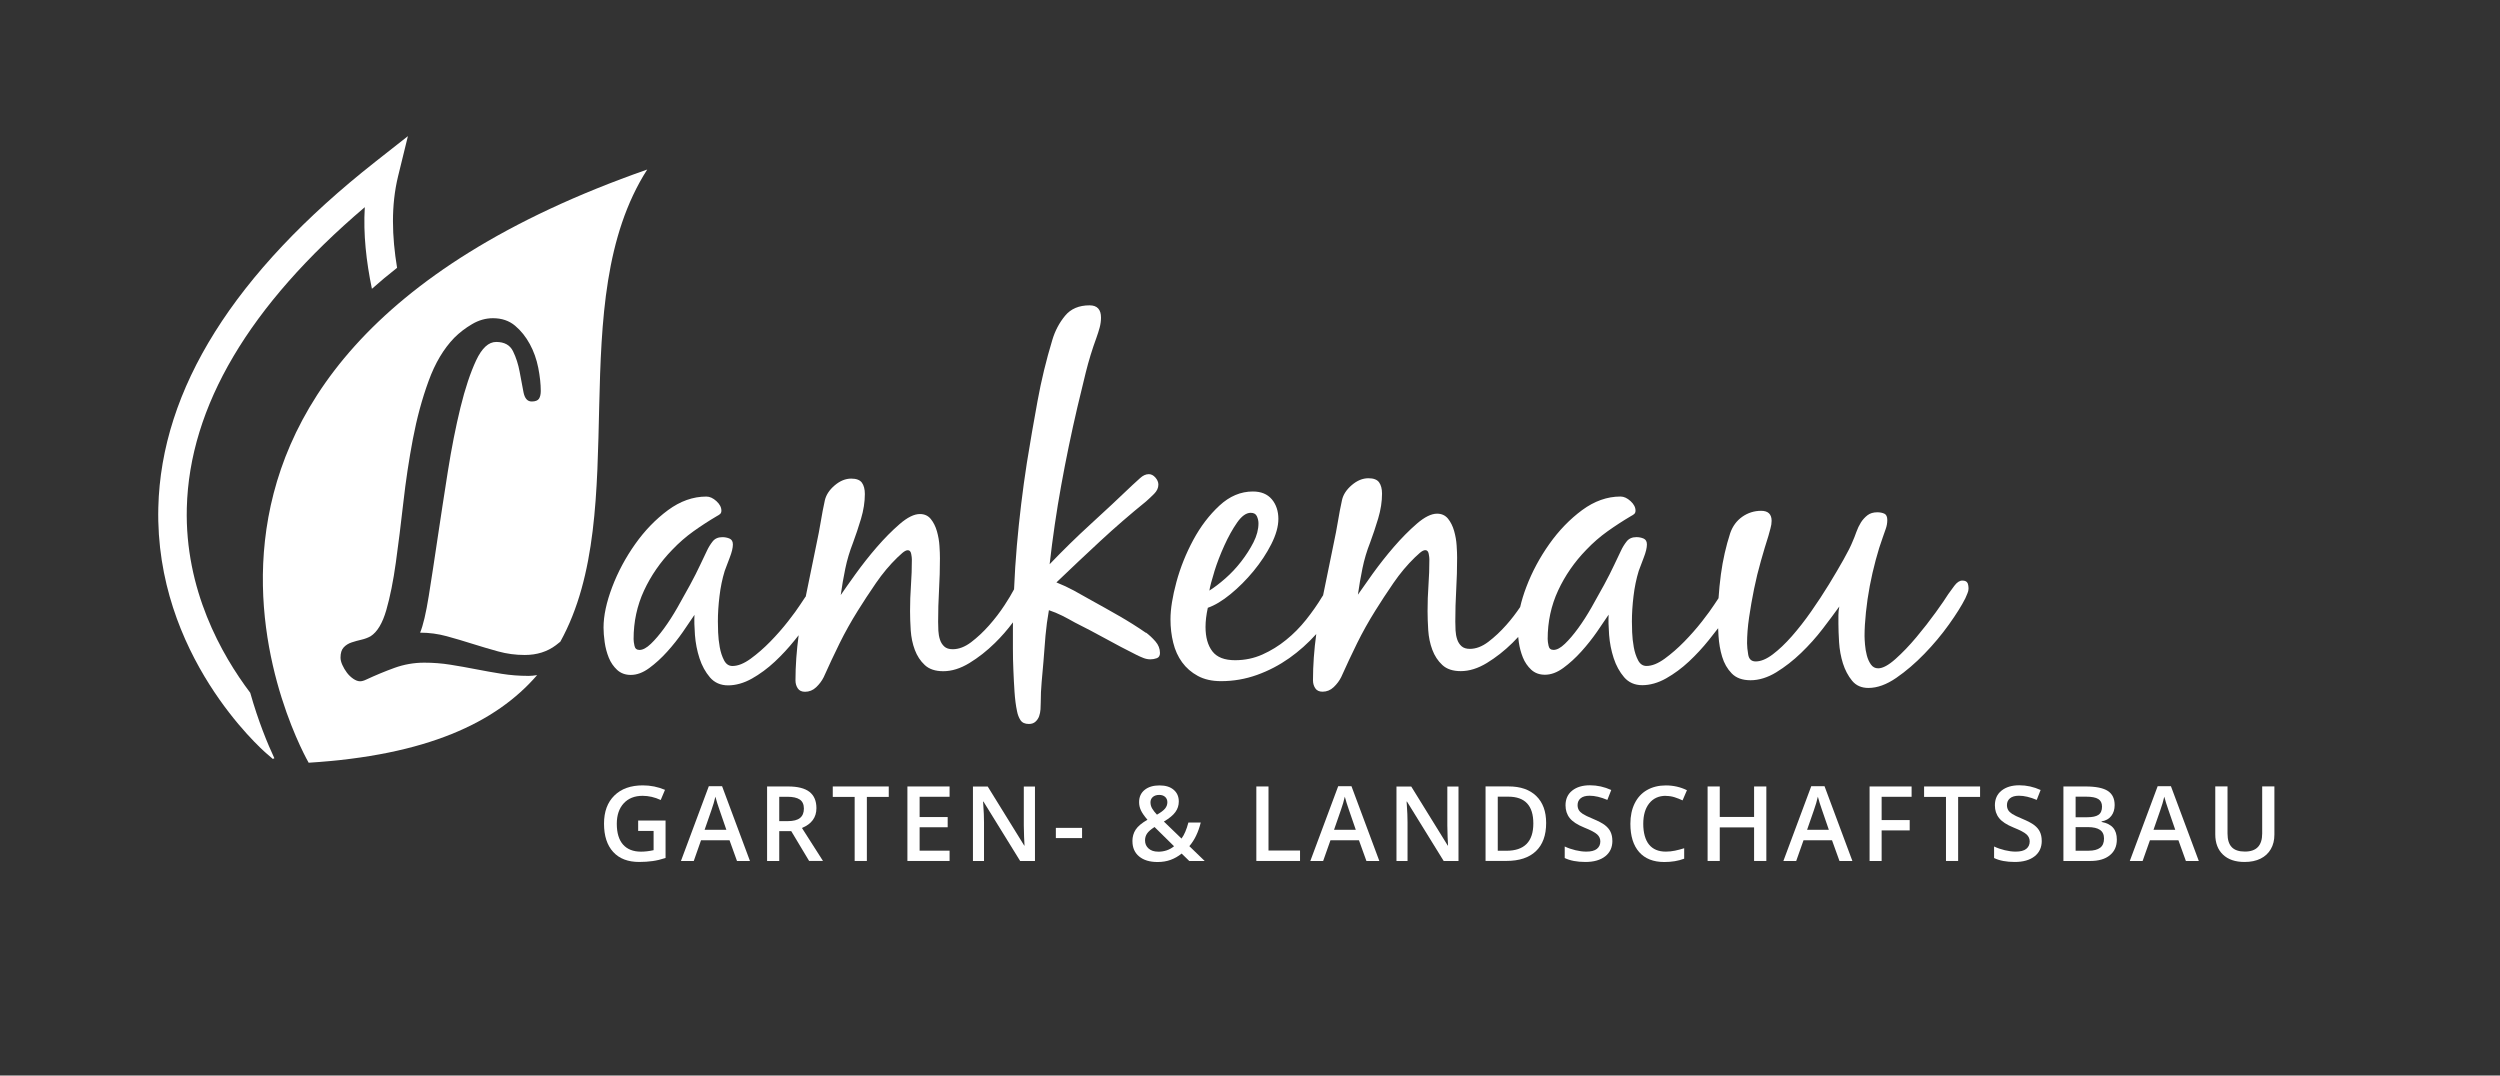 <?xml version="1.0" encoding="UTF-8"?><svg id="Ebene_1" xmlns="http://www.w3.org/2000/svg" viewBox="0 0 526.47 226.49"><rect x="0" y="0" width="526.47" height="226.49" fill="#333333" stroke="none"/><defs><style>.cls-1{fill:#fff;stroke-width:0px;}</style></defs><path class="cls-1" d="m111.18,142.33c-1.85,0-3.69-.14-5.51-.43-1.82-.29-3.63-.61-5.41-.96-1.79-.35-3.59-.67-5.41-.96-1.82-.29-3.66-.43-5.51-.43-2.17,0-4.26.37-6.28,1.1-2.01.73-3.98,1.55-5.89,2.44-.51.25-.96.38-1.34.38-.45,0-.93-.18-1.44-.53-.51-.35-.96-.78-1.34-1.29-.38-.51-.7-1.05-.96-1.63-.26-.58-.38-1.09-.38-1.53,0-.96.22-1.68.67-2.16.45-.48,1.01-.83,1.68-1.05.67-.22,1.36-.41,2.06-.57.7-.16,1.34-.4,1.92-.72,1.4-.89,2.51-2.73,3.31-5.51.8-2.78,1.47-6.12,2.01-10.01.54-3.9,1.07-8.11,1.58-12.65.51-4.54,1.18-8.99,2.01-13.37.83-4.38,1.93-8.45,3.31-12.22,1.37-3.77,3.18-6.8,5.41-9.1,1.09-1.09,2.33-2.04,3.74-2.87,1.4-.83,2.87-1.25,4.41-1.25,1.85,0,3.4.53,4.65,1.58,1.25,1.05,2.28,2.35,3.11,3.88.83,1.53,1.42,3.2,1.77,4.98.35,1.79.53,3.42.53,4.89,0,.7-.13,1.25-.38,1.63-.26.38-.77.58-1.53.58-.9,0-1.47-.65-1.73-1.96-.26-1.31-.53-2.75-.81-4.31-.29-1.56-.75-3-1.39-4.31-.64-1.31-1.82-1.96-3.55-1.96-1.6,0-3,1.29-4.22,3.88-1.21,2.59-2.32,5.91-3.31,9.96-.99,4.06-1.87,8.51-2.64,13.37-.77,4.86-1.48,9.55-2.16,14.08-.67,4.54-1.29,8.61-1.87,12.22-.58,3.61-1.18,6.18-1.82,7.71,1.92,0,3.78.25,5.61.75,1.82.5,3.62,1.03,5.41,1.6,1.79.56,3.59,1.1,5.41,1.6,1.82.5,3.69.75,5.61.75,2.55,0,4.74-.69,6.56-2.06.32-.24.62-.49.93-.74,15.31-27.72.42-71.53,18.3-99.43-119.61,41.84-71.3,124.92-71.3,124.92,24.85-1.55,39.45-8.43,48.11-18.45-.63.1-1.27.17-1.93.17Z"/><path class="cls-1" d="m241.34,133.28c-1.85-1.28-3.75-2.47-5.7-3.59-1.95-1.12-3.91-2.22-5.89-3.31-1.21-.7-2.41-1.37-3.59-2.01-1.18-.64-2.41-1.21-3.69-1.72,3.07-2.94,6.15-5.85,9.25-8.72,3.1-2.87,6.31-5.65,9.63-8.34.51-.45,1.07-.97,1.68-1.58.61-.61.91-1.26.91-1.96,0-.51-.21-1.01-.62-1.48-.42-.48-.88-.72-1.39-.72-.64,0-1.26.29-1.87.86-.61.58-1.13,1.05-1.58,1.44-2.94,2.81-5.88,5.56-8.82,8.24-2.94,2.68-5.81,5.5-8.62,8.43.64-5.62,1.45-11.16,2.44-16.62.99-5.46,2.12-10.94,3.4-16.43.58-2.43,1.17-4.87,1.77-7.33.61-2.46,1.36-4.9,2.25-7.33.25-.7.48-1.4.67-2.11.19-.7.29-1.4.29-2.11,0-1.72-.8-2.59-2.4-2.59-2.24,0-3.96.73-5.17,2.2-1.21,1.47-2.11,3.16-2.68,5.08-1.28,4.22-2.32,8.5-3.11,12.84-.8,4.35-1.55,8.69-2.25,13.03-.9,5.81-1.6,11.63-2.11,17.44-.27,3.06-.46,6.13-.59,9.21-.5.95-1.15,2.05-2,3.34-.96,1.47-2.05,2.89-3.26,4.26-1.21,1.37-2.48,2.55-3.78,3.54-1.31.99-2.6,1.48-3.88,1.48-.77,0-1.36-.19-1.77-.57-.42-.38-.72-.86-.91-1.44-.19-.57-.3-1.2-.34-1.87-.03-.67-.05-1.29-.05-1.87,0-2.24.06-4.47.19-6.71.13-2.24.19-4.47.19-6.71,0-.7-.03-1.56-.1-2.59-.06-1.02-.24-2.04-.53-3.07-.29-1.02-.72-1.88-1.29-2.59-.57-.7-1.34-1.05-2.3-1.05-1.21,0-2.63.7-4.26,2.11-1.63,1.41-3.24,3.04-4.84,4.89-1.6,1.85-3.08,3.74-4.46,5.65-1.38,1.92-2.41,3.39-3.11,4.41.25-1.85.58-3.7.96-5.56.38-1.85.93-3.67,1.63-5.46.57-1.53,1.13-3.21,1.68-5.03.54-1.82.81-3.56.81-5.22,0-1.02-.21-1.82-.62-2.39-.42-.58-1.17-.86-2.25-.86-1.21,0-2.38.48-3.5,1.44-1.12.96-1.8,2.01-2.06,3.16-.32,1.47-.61,2.97-.86,4.5-.26,1.53-.54,3.04-.86,4.5-.75,3.63-1.52,7.38-2.3,11.24-.03.04-.07.07-.1.11-.38.54-.73,1.07-1.05,1.58-.58.9-1.44,2.08-2.59,3.55-1.15,1.47-2.4,2.89-3.74,4.26-1.34,1.37-2.72,2.57-4.12,3.59-1.41,1.02-2.68,1.53-3.83,1.53-.77,0-1.36-.4-1.77-1.2-.42-.8-.72-1.72-.91-2.78-.19-1.05-.3-2.09-.34-3.11-.03-1.02-.05-1.79-.05-2.3,0-1.66.11-3.43.34-5.32.22-1.88.59-3.66,1.1-5.32.25-.7.61-1.63,1.05-2.78.45-1.15.67-2.08.67-2.78,0-.64-.24-1.05-.72-1.25s-.97-.29-1.49-.29c-.9,0-1.58.3-2.06.91-.48.61-.88,1.26-1.2,1.96-.32.64-.78,1.61-1.39,2.92-.61,1.31-1.33,2.73-2.16,4.26-.83,1.53-1.71,3.11-2.64,4.74-.93,1.63-1.87,3.1-2.83,4.41-.96,1.31-1.88,2.4-2.78,3.26-.9.86-1.69,1.29-2.4,1.29-.58,0-.93-.29-1.05-.86-.13-.58-.19-1.05-.19-1.44,0-3.64.73-7.04,2.2-10.21,1.47-3.16,3.45-6.02,5.94-8.58,1.4-1.47,2.89-2.76,4.45-3.88,1.57-1.12,3.21-2.19,4.94-3.21.25-.13.48-.27.67-.43.19-.16.29-.4.29-.72,0-.7-.35-1.37-1.05-2.01-.7-.64-1.41-.96-2.11-.96-2.81,0-5.51.96-8.1,2.87-2.59,1.92-4.89,4.3-6.9,7.14-2.01,2.84-3.63,5.86-4.84,9.05-1.21,3.2-1.82,6.04-1.82,8.53,0,.9.08,1.92.24,3.07.16,1.15.45,2.24.86,3.26.41,1.02,1.01,1.88,1.77,2.59.77.7,1.72,1.05,2.87,1.05,1.28,0,2.57-.48,3.88-1.44,1.31-.96,2.57-2.11,3.78-3.45,1.21-1.34,2.31-2.73,3.31-4.17.99-1.44,1.8-2.64,2.44-3.59-.06,1.15-.03,2.57.1,4.26.13,1.69.45,3.32.96,4.89.51,1.57,1.25,2.91,2.2,4.02s2.24,1.68,3.83,1.68,3.34-.48,5.03-1.44c1.69-.96,3.29-2.14,4.79-3.54,1.5-1.4,2.89-2.91,4.17-4.5.3-.37.58-.73.86-1.08-.43,3.22-.67,6.4-.67,9.51,0,.64.16,1.2.48,1.68.32.48.83.72,1.53.72.89,0,1.68-.32,2.35-.96.67-.64,1.2-1.34,1.58-2.11,1.09-2.43,2.2-4.81,3.35-7.14,1.15-2.33,2.43-4.61,3.83-6.85,1.15-1.85,2.43-3.8,3.83-5.84,1.4-2.04,2.91-3.83,4.5-5.37.25-.25.61-.58,1.05-.96.45-.38.83-.58,1.15-.58.38,0,.62.26.72.77.1.51.14.9.14,1.15,0,1.85-.06,3.67-.19,5.46-.13,1.79-.19,3.61-.19,5.46,0,1.21.05,2.56.14,4.02.1,1.47.38,2.84.86,4.12.48,1.28,1.18,2.35,2.11,3.21.92.86,2.22,1.29,3.88,1.29,1.79,0,3.62-.57,5.51-1.72,1.88-1.15,3.67-2.55,5.37-4.22,1.4-1.37,2.66-2.83,3.8-4.35,0,.43-.01.86-.01,1.29v4.21c0,1.53.03,3.07.1,4.6.06,1.53.14,3.05.24,4.55.1,1.5.27,2.86.53,4.07.13.7.37,1.33.72,1.87.35.54.94.81,1.77.81.58,0,1.04-.16,1.39-.48.35-.32.61-.7.77-1.15.16-.45.25-.93.29-1.44.03-.51.05-.99.05-1.44,0-1.47.06-2.91.19-4.31.13-1.41.25-2.84.38-4.31.13-1.85.27-3.67.43-5.46.16-1.79.4-3.58.72-5.37.96.32,1.88.7,2.78,1.15.89.45,1.79.93,2.68,1.44,2.17,1.09,4.33,2.22,6.47,3.4,2.14,1.18,4.3,2.32,6.47,3.4.51.26,1.01.48,1.49.67.48.19.97.29,1.49.29.45,0,.89-.08,1.34-.24.45-.16.67-.53.67-1.1,0-.89-.32-1.71-.96-2.44-.64-.73-1.31-1.36-2.01-1.87Z"/><path class="cls-1" d="m414.34,122.79c-.16-.35-.53-.53-1.1-.53s-1.13.37-1.68,1.1c-.54.73-.97,1.33-1.29,1.77-.51.83-1.39,2.11-2.63,3.83-1.25,1.73-2.6,3.47-4.07,5.22-1.47,1.76-2.94,3.29-4.41,4.6-1.47,1.31-2.68,1.96-3.64,1.96-.64,0-1.15-.27-1.53-.81-.38-.54-.67-1.18-.86-1.92-.19-.73-.32-1.49-.38-2.25-.06-.77-.1-1.37-.1-1.82,0-1.47.1-3.13.29-4.98.19-1.85.46-3.7.81-5.56.35-1.85.77-3.67,1.25-5.46.48-1.79.97-3.38,1.49-4.79.19-.58.4-1.17.62-1.77.22-.61.33-1.23.33-1.87,0-.7-.21-1.15-.62-1.34-.42-.19-.91-.29-1.49-.29-.83,0-1.52.21-2.06.62-.54.42-1.01.93-1.39,1.53-.38.61-.7,1.28-.96,2.01-.26.73-.51,1.39-.77,1.96-.38.96-1.02,2.24-1.92,3.83-.9,1.6-1.92,3.34-3.07,5.22-1.15,1.88-2.4,3.78-3.74,5.7-1.34,1.92-2.7,3.66-4.07,5.22-1.38,1.57-2.72,2.84-4.03,3.83-1.31.99-2.51,1.49-3.59,1.49-.9,0-1.42-.48-1.58-1.44-.16-.96-.24-1.76-.24-2.4,0-1.66.14-3.48.43-5.46.29-1.98.64-3.98,1.05-5.99.41-2.01.89-3.98,1.44-5.89.54-1.92,1.07-3.67,1.58-5.27.13-.51.27-1.04.43-1.58.16-.54.24-1.07.24-1.58,0-1.4-.74-2.11-2.2-2.11s-2.79.42-3.98,1.25c-1.18.83-2.03,1.98-2.54,3.45-.89,2.75-1.55,5.64-1.96,8.67-.23,1.7-.39,3.38-.5,5.03-.32.46-.62.91-.89,1.34-.58.9-1.44,2.08-2.59,3.55-1.15,1.47-2.4,2.89-3.74,4.26-1.34,1.37-2.72,2.57-4.12,3.59-1.41,1.02-2.68,1.53-3.83,1.53-.77,0-1.36-.4-1.77-1.2-.42-.8-.72-1.72-.91-2.78-.19-1.05-.3-2.09-.34-3.11-.03-1.02-.05-1.79-.05-2.3,0-1.66.11-3.43.34-5.32.22-1.88.59-3.66,1.1-5.32.25-.7.61-1.63,1.05-2.78.45-1.15.67-2.08.67-2.78,0-.64-.24-1.05-.72-1.25s-.97-.29-1.49-.29c-.9,0-1.58.3-2.06.91-.48.61-.88,1.26-1.2,1.96-.32.64-.78,1.61-1.39,2.92-.61,1.31-1.33,2.73-2.16,4.26-.83,1.53-1.71,3.11-2.64,4.74-.93,1.63-1.87,3.1-2.83,4.41-.96,1.31-1.88,2.4-2.78,3.26-.89.86-1.69,1.29-2.39,1.29-.58,0-.93-.29-1.05-.86-.13-.58-.19-1.05-.19-1.44,0-3.64.73-7.04,2.2-10.21,1.47-3.16,3.45-6.02,5.94-8.58,1.4-1.47,2.89-2.76,4.46-3.88,1.57-1.12,3.21-2.19,4.94-3.21.25-.13.48-.27.67-.43.19-.16.29-.4.29-.72,0-.7-.35-1.37-1.05-2.01-.7-.64-1.41-.96-2.11-.96-2.81,0-5.51.96-8.1,2.87-2.59,1.92-4.89,4.3-6.9,7.14-2.01,2.84-3.63,5.86-4.84,9.05-.56,1.48-.99,2.88-1.29,4.21-.88,1.3-1.84,2.57-2.93,3.79-1.21,1.37-2.48,2.55-3.78,3.54-1.31.99-2.6,1.48-3.88,1.48-.77,0-1.36-.19-1.77-.57-.42-.38-.72-.86-.91-1.44-.19-.57-.3-1.2-.34-1.87-.03-.67-.05-1.29-.05-1.87,0-2.24.06-4.47.19-6.71.13-2.24.19-4.47.19-6.71,0-.7-.03-1.56-.1-2.59-.06-1.02-.24-2.04-.53-3.07-.29-1.02-.72-1.88-1.29-2.59-.58-.7-1.34-1.05-2.3-1.05-1.21,0-2.63.7-4.26,2.11-1.63,1.41-3.24,3.04-4.84,4.89-1.6,1.85-3.08,3.74-4.46,5.65-1.37,1.92-2.41,3.39-3.11,4.41.25-1.85.58-3.7.96-5.56.38-1.85.92-3.67,1.63-5.46.57-1.53,1.13-3.21,1.68-5.03.54-1.82.81-3.56.81-5.22,0-1.02-.21-1.82-.62-2.39-.42-.58-1.17-.86-2.25-.86-1.21,0-2.38.48-3.5,1.44-1.12.96-1.81,2.01-2.06,3.16-.32,1.47-.61,2.97-.86,4.5-.26,1.53-.54,3.04-.86,4.5-.74,3.57-1.5,7.25-2.26,11.05-.08.12-.16.24-.23.35-.96,1.6-2.08,3.19-3.35,4.79-1.28,1.6-2.68,3.02-4.22,4.26-1.53,1.25-3.2,2.27-4.98,3.07-1.79.8-3.71,1.2-5.75,1.2-2.24,0-3.83-.62-4.79-1.87-.96-1.25-1.44-2.96-1.44-5.14,0-1.22.16-2.56.48-4.03,1.47-.51,3.07-1.47,4.79-2.88,1.72-1.41,3.34-3.03,4.84-4.85,1.5-1.83,2.75-3.71,3.74-5.67.99-1.95,1.49-3.73,1.49-5.33s-.46-3.04-1.39-4.13c-.93-1.09-2.25-1.63-3.98-1.63-2.56,0-4.9.99-7.04,2.97-2.14,1.98-3.98,4.39-5.51,7.23-1.53,2.84-2.72,5.8-3.55,8.86-.83,3.07-1.25,5.69-1.25,7.86,0,1.72.19,3.37.58,4.93.38,1.57,1.01,2.94,1.87,4.12.86,1.18,1.96,2.14,3.31,2.87,1.34.73,2.97,1.1,4.89,1.1,2.62,0,5.14-.44,7.57-1.31,2.43-.87,4.7-2.06,6.8-3.54,2.06-1.46,3.95-3.15,5.68-5.07-.45,3.3-.69,6.55-.69,9.74,0,.64.16,1.2.48,1.68.32.48.83.72,1.53.72.89,0,1.68-.32,2.35-.96.67-.64,1.2-1.34,1.58-2.11,1.09-2.43,2.2-4.81,3.35-7.14,1.15-2.33,2.43-4.61,3.83-6.85,1.15-1.85,2.43-3.8,3.83-5.84,1.4-2.04,2.91-3.83,4.5-5.37.25-.25.61-.58,1.05-.96.45-.38.83-.58,1.15-.58.38,0,.62.26.72.77.1.51.14.9.14,1.15,0,1.85-.06,3.67-.19,5.46-.13,1.79-.19,3.61-.19,5.46,0,1.21.05,2.56.14,4.02.1,1.47.38,2.84.86,4.12.48,1.28,1.18,2.35,2.11,3.21.92.86,2.22,1.29,3.88,1.29,1.79,0,3.62-.57,5.51-1.72,1.88-1.15,3.67-2.55,5.37-4.22.42-.41.83-.83,1.22-1.26.04.35.07.69.12,1.06.16,1.15.45,2.24.86,3.26.41,1.02,1.01,1.88,1.77,2.59.77.7,1.72,1.05,2.88,1.05,1.28,0,2.57-.48,3.88-1.44,1.31-.96,2.57-2.11,3.78-3.45,1.21-1.34,2.31-2.73,3.31-4.17.99-1.44,1.8-2.64,2.44-3.59-.06,1.15-.03,2.57.1,4.26.13,1.69.45,3.32.96,4.89.51,1.57,1.25,2.91,2.2,4.02s2.24,1.68,3.83,1.68,3.34-.48,5.03-1.44c1.69-.96,3.29-2.14,4.79-3.54,1.5-1.4,2.89-2.91,4.17-4.5.72-.9,1.38-1.74,1.98-2.52.02.52.05,1.05.08,1.61.1,1.57.35,3.04.77,4.41.41,1.37,1.08,2.54,2.01,3.5.93.96,2.25,1.44,3.98,1.44s3.59-.56,5.41-1.68c1.82-1.12,3.56-2.47,5.22-4.07,1.66-1.6,3.18-3.29,4.55-5.08,1.37-1.79,2.54-3.35,3.5-4.7-.13.64-.19,1.25-.19,1.82v1.82c0,1.02.05,2.32.14,3.88.1,1.57.37,3.05.81,4.46.45,1.41,1.09,2.62,1.92,3.64.83,1.02,1.98,1.53,3.45,1.53,1.85,0,3.8-.7,5.85-2.11,2.04-1.4,4.02-3.1,5.94-5.08,1.92-1.98,3.64-4.04,5.17-6.18,1.53-2.14,2.68-3.98,3.45-5.51.13-.32.27-.65.43-1.01.16-.35.24-.69.24-1.01,0-.51-.08-.94-.24-1.29Zm-158.62-2.42c.57-1.83,1.28-3.66,2.11-5.49.83-1.83,1.72-3.44,2.68-4.82.96-1.38,1.92-2.07,2.88-2.07.64,0,1.07.24,1.29.72.22.48.34.98.34,1.49,0,1.29-.35,2.62-1.05,4-.7,1.38-1.57,2.73-2.59,4.05-1.02,1.32-2.14,2.51-3.35,3.57-1.21,1.06-2.33,1.91-3.35,2.55.13-.84.48-2.17,1.05-4Z"/><path class="cls-1" d="m52.71,145.91c-6.12-8.1-13.8-21.77-13.37-38.95.54-21.36,13.14-42.64,37.48-63.33-.34,5.68.31,11.43,1.5,17.19,1.69-1.5,3.46-2.98,5.3-4.42-1.09-6.63-1.29-13.12.21-19.28l2.07-8.45-6.84,5.38c-29.74,23.4-45.12,47.9-45.72,72.84-.74,31.03,21.75,50.89,22.71,51.72l1.4,1.21.33-.14c-1.44-3.08-3.4-7.83-5.08-13.78Z"/><path class="cls-1" d="m134.39,172.8h5.77v7.88c-.94.31-1.85.53-2.72.65s-1.81.19-2.82.19c-2.38,0-4.21-.7-5.49-2.11-1.29-1.41-1.93-3.39-1.93-5.95s.73-4.5,2.18-5.93c1.45-1.43,3.45-2.14,6-2.14,1.64,0,3.19.32,4.66.94l-.9,2.14c-1.27-.59-2.55-.88-3.82-.88-1.67,0-3,.53-3.97,1.58-.97,1.05-1.46,2.49-1.46,4.31,0,1.92.44,3.38,1.31,4.37s2.14,1.5,3.78,1.5c.83,0,1.72-.1,2.66-.31v-4.05h-3.25v-2.2Z"/><path class="cls-1" d="m155.2,181.31l-1.57-4.36h-6l-1.53,4.36h-2.7l5.87-15.75h2.79l5.87,15.75h-2.73Zm-2.24-6.57l-1.47-4.27c-.11-.29-.26-.74-.45-1.35s-.32-1.07-.39-1.35c-.19.88-.48,1.84-.85,2.89l-1.42,4.09h4.57Z"/><path class="cls-1" d="m164.1,175.04v6.27h-2.56v-15.69h4.43c2.02,0,3.52.38,4.5,1.14.97.76,1.46,1.9,1.46,3.43,0,1.95-1.02,3.34-3.05,4.17l4.43,6.94h-2.92l-3.76-6.27h-2.53Zm0-2.12h1.78c1.19,0,2.06-.22,2.6-.67.54-.44.81-1.1.81-1.97s-.29-1.52-.87-1.91c-.58-.39-1.45-.58-2.62-.58h-1.7v5.13Z"/><path class="cls-1" d="m182.54,181.31h-2.56v-13.49h-4.61v-2.2h11.79v2.2h-4.61v13.49Z"/><path class="cls-1" d="m199.97,181.31h-8.88v-15.69h8.88v2.17h-6.31v4.27h5.91v2.15h-5.91v4.93h6.31v2.18Z"/><path class="cls-1" d="m217.97,181.31h-3.14l-7.72-12.5h-.09l.05.7c.1,1.33.15,2.55.15,3.65v8.16h-2.33v-15.69h3.11l7.69,12.44h.06c-.01-.16-.04-.76-.09-1.8-.04-1.03-.06-1.84-.06-2.42v-8.22h2.35v15.69Z"/><path class="cls-1" d="m222.35,176.49v-2.15h5.52v2.15h-5.52Z"/><path class="cls-1" d="m238.47,177.16c0-.94.23-1.75.69-2.45.46-.7,1.28-1.39,2.48-2.08-.68-.79-1.14-1.46-1.39-2.01-.25-.55-.37-1.11-.37-1.7,0-1.09.39-1.95,1.17-2.58.78-.63,1.82-.94,3.13-.94s2.26.31,2.98.92,1.08,1.44,1.08,2.47c0,.82-.24,1.56-.72,2.22-.48.67-1.29,1.33-2.42,2l3.71,3.58c.58-.77,1.06-1.89,1.45-3.37h2.6c-.5,2.03-1.3,3.69-2.4,4.97l3.23,3.12h-3.25l-1.6-1.56c-.73.59-1.51,1.03-2.33,1.33s-1.74.45-2.74.45c-1.65,0-2.94-.39-3.88-1.17-.94-.78-1.41-1.85-1.41-3.2Zm5.41,2.2c1.31,0,2.43-.38,3.36-1.15l-4.11-4.05c-.76.49-1.28.94-1.57,1.37-.29.43-.43.91-.43,1.45,0,.7.25,1.27.75,1.71.5.44,1.16.66,2,.66Zm-1.6-10.36c0,.45.12.88.36,1.28.24.4.57.83,1,1.28.81-.46,1.38-.89,1.7-1.28.33-.4.49-.84.49-1.34,0-.46-.16-.84-.47-1.12-.31-.28-.72-.42-1.24-.42-.57,0-1.01.15-1.35.43-.33.29-.5.68-.5,1.17Z"/><path class="cls-1" d="m264.57,181.31v-15.69h2.56v13.49h6.64v2.2h-9.21Z"/><path class="cls-1" d="m287.75,181.31l-1.57-4.36h-6l-1.54,4.36h-2.7l5.87-15.75h2.79l5.87,15.75h-2.73Zm-2.24-6.57l-1.47-4.27c-.11-.29-.26-.74-.45-1.35-.19-.62-.32-1.07-.39-1.35-.19.88-.48,1.84-.85,2.89l-1.42,4.09h4.57Z"/><path class="cls-1" d="m307.16,181.31h-3.14l-7.72-12.5h-.09l.05.7c.1,1.33.15,2.55.15,3.65v8.16h-2.33v-15.69h3.11l7.69,12.44h.06c-.01-.16-.04-.76-.09-1.8-.04-1.03-.06-1.84-.06-2.42v-8.22h2.35v15.69Z"/><path class="cls-1" d="m325.6,173.31c0,2.59-.72,4.57-2.16,5.94s-3.51,2.05-6.21,2.05h-4.39v-15.69h4.85c2.5,0,4.44.67,5.83,2.02s2.08,3.24,2.08,5.68Zm-2.7.09c0-3.76-1.76-5.63-5.27-5.63h-2.22v11.39h1.82c3.78,0,5.67-1.92,5.67-5.75Z"/><path class="cls-1" d="m339.55,177.05c0,1.4-.5,2.49-1.51,3.28s-2.4,1.19-4.17,1.19-3.23-.28-4.36-.83v-2.43c.71.34,1.48.6,2.28.79.8.19,1.55.29,2.25.29,1.02,0,1.77-.19,2.25-.58.48-.39.72-.91.72-1.56,0-.59-.22-1.08-.67-1.49-.44-.41-1.36-.89-2.75-1.45-1.43-.58-2.44-1.24-3.03-1.99-.59-.74-.88-1.64-.88-2.68,0-1.31.46-2.34,1.39-3.09.93-.75,2.18-1.13,3.75-1.13s3,.33,4.49.99l-.82,2.09c-1.4-.59-2.64-.88-3.74-.88-.83,0-1.46.18-1.89.54-.43.36-.64.84-.64,1.43,0,.41.09.76.26,1.05.17.29.45.56.85.82s1.1.6,2.12,1.02c1.15.48,2,.93,2.53,1.34.54.42.93.88,1.18,1.41.25.52.38,1.14.38,1.85Z"/><path class="cls-1" d="m350.8,167.59c-1.47,0-2.63.52-3.48,1.57-.84,1.04-1.27,2.49-1.27,4.33s.41,3.38,1.22,4.37c.81.99,1.99,1.48,3.53,1.48.67,0,1.31-.07,1.93-.2.62-.13,1.27-.3,1.94-.51v2.2c-1.23.47-2.63.7-4.19.7-2.3,0-4.06-.7-5.29-2.09-1.23-1.39-1.85-3.38-1.85-5.97,0-1.63.3-3.06.9-4.28.6-1.22,1.46-2.16,2.59-2.81,1.13-.65,2.46-.98,3.98-.98,1.6,0,3.08.34,4.44,1.01l-.92,2.14c-.53-.25-1.09-.47-1.68-.66-.59-.19-1.21-.28-1.86-.28Z"/><path class="cls-1" d="m371.97,181.31h-2.58v-7.07h-7.23v7.07h-2.56v-15.69h2.56v6.42h7.23v-6.42h2.58v15.69Z"/><path class="cls-1" d="m387.37,181.31l-1.57-4.36h-6l-1.54,4.36h-2.7l5.87-15.75h2.79l5.87,15.75h-2.73Zm-2.24-6.57l-1.47-4.27c-.11-.29-.26-.74-.45-1.35-.19-.62-.32-1.07-.39-1.35-.19.88-.48,1.84-.85,2.89l-1.42,4.09h4.57Z"/><path class="cls-1" d="m396.25,181.31h-2.54v-15.69h8.85v2.17h-6.31v4.9h5.91v2.18h-5.91v6.44Z"/><path class="cls-1" d="m412.36,181.31h-2.56v-13.49h-4.61v-2.2h11.79v2.2h-4.62v13.49Z"/><path class="cls-1" d="m429.97,177.05c0,1.4-.5,2.49-1.51,3.28-1.01.79-2.4,1.19-4.17,1.19s-3.23-.28-4.36-.83v-2.43c.71.34,1.48.6,2.28.79.8.19,1.55.29,2.25.29,1.02,0,1.77-.19,2.25-.58.48-.39.72-.91.72-1.56,0-.59-.22-1.08-.67-1.49-.44-.41-1.36-.89-2.75-1.45-1.43-.58-2.44-1.24-3.03-1.99-.59-.74-.88-1.64-.88-2.68,0-1.31.46-2.34,1.39-3.09.93-.75,2.18-1.13,3.75-1.13s3,.33,4.49.99l-.82,2.09c-1.4-.59-2.64-.88-3.74-.88-.83,0-1.46.18-1.89.54-.43.36-.64.84-.64,1.43,0,.41.09.76.26,1.05.17.29.45.56.85.82s1.1.6,2.12,1.02c1.15.48,2,.93,2.53,1.34.54.42.93.88,1.18,1.41.25.52.38,1.14.38,1.85Z"/><path class="cls-1" d="m434.54,165.62h4.66c2.16,0,3.72.32,4.68.94.96.63,1.44,1.62,1.44,2.98,0,.92-.24,1.68-.71,2.29-.47.61-1.15.99-2.04,1.15v.11c1.1.21,1.91.62,2.43,1.23.52.61.78,1.44.78,2.48,0,1.41-.49,2.51-1.48,3.31-.98.8-2.35,1.2-4.1,1.2h-5.67v-15.69Zm2.56,6.48h2.47c1.07,0,1.86-.17,2.35-.51.49-.34.74-.92.74-1.73,0-.74-.27-1.27-.8-1.6-.53-.33-1.38-.49-2.54-.49h-2.22v4.33Zm0,2.08v4.97h2.73c1.07,0,1.88-.21,2.43-.62.55-.41.82-1.06.82-1.95,0-.82-.28-1.42-.84-1.81s-1.41-.59-2.54-.59h-2.6Z"/><path class="cls-1" d="m460.32,181.31l-1.57-4.36h-6l-1.54,4.36h-2.7l5.87-15.75h2.79l5.87,15.75h-2.73Zm-2.24-6.57l-1.47-4.27c-.11-.29-.26-.74-.45-1.35-.19-.62-.32-1.07-.39-1.35-.19.88-.48,1.84-.85,2.89l-1.42,4.09h4.57Z"/><path class="cls-1" d="m478.96,165.62v10.15c0,1.16-.25,2.17-.75,3.04-.5.87-1.22,1.54-2.16,2.01-.94.47-2.07.7-3.38.7-1.95,0-3.46-.52-4.54-1.55s-1.62-2.45-1.62-4.25v-10.11h2.58v9.93c0,1.29.3,2.25.9,2.87.6.62,1.52.92,2.77.92,2.42,0,3.63-1.27,3.63-3.81v-9.91h2.56Z"/></svg>